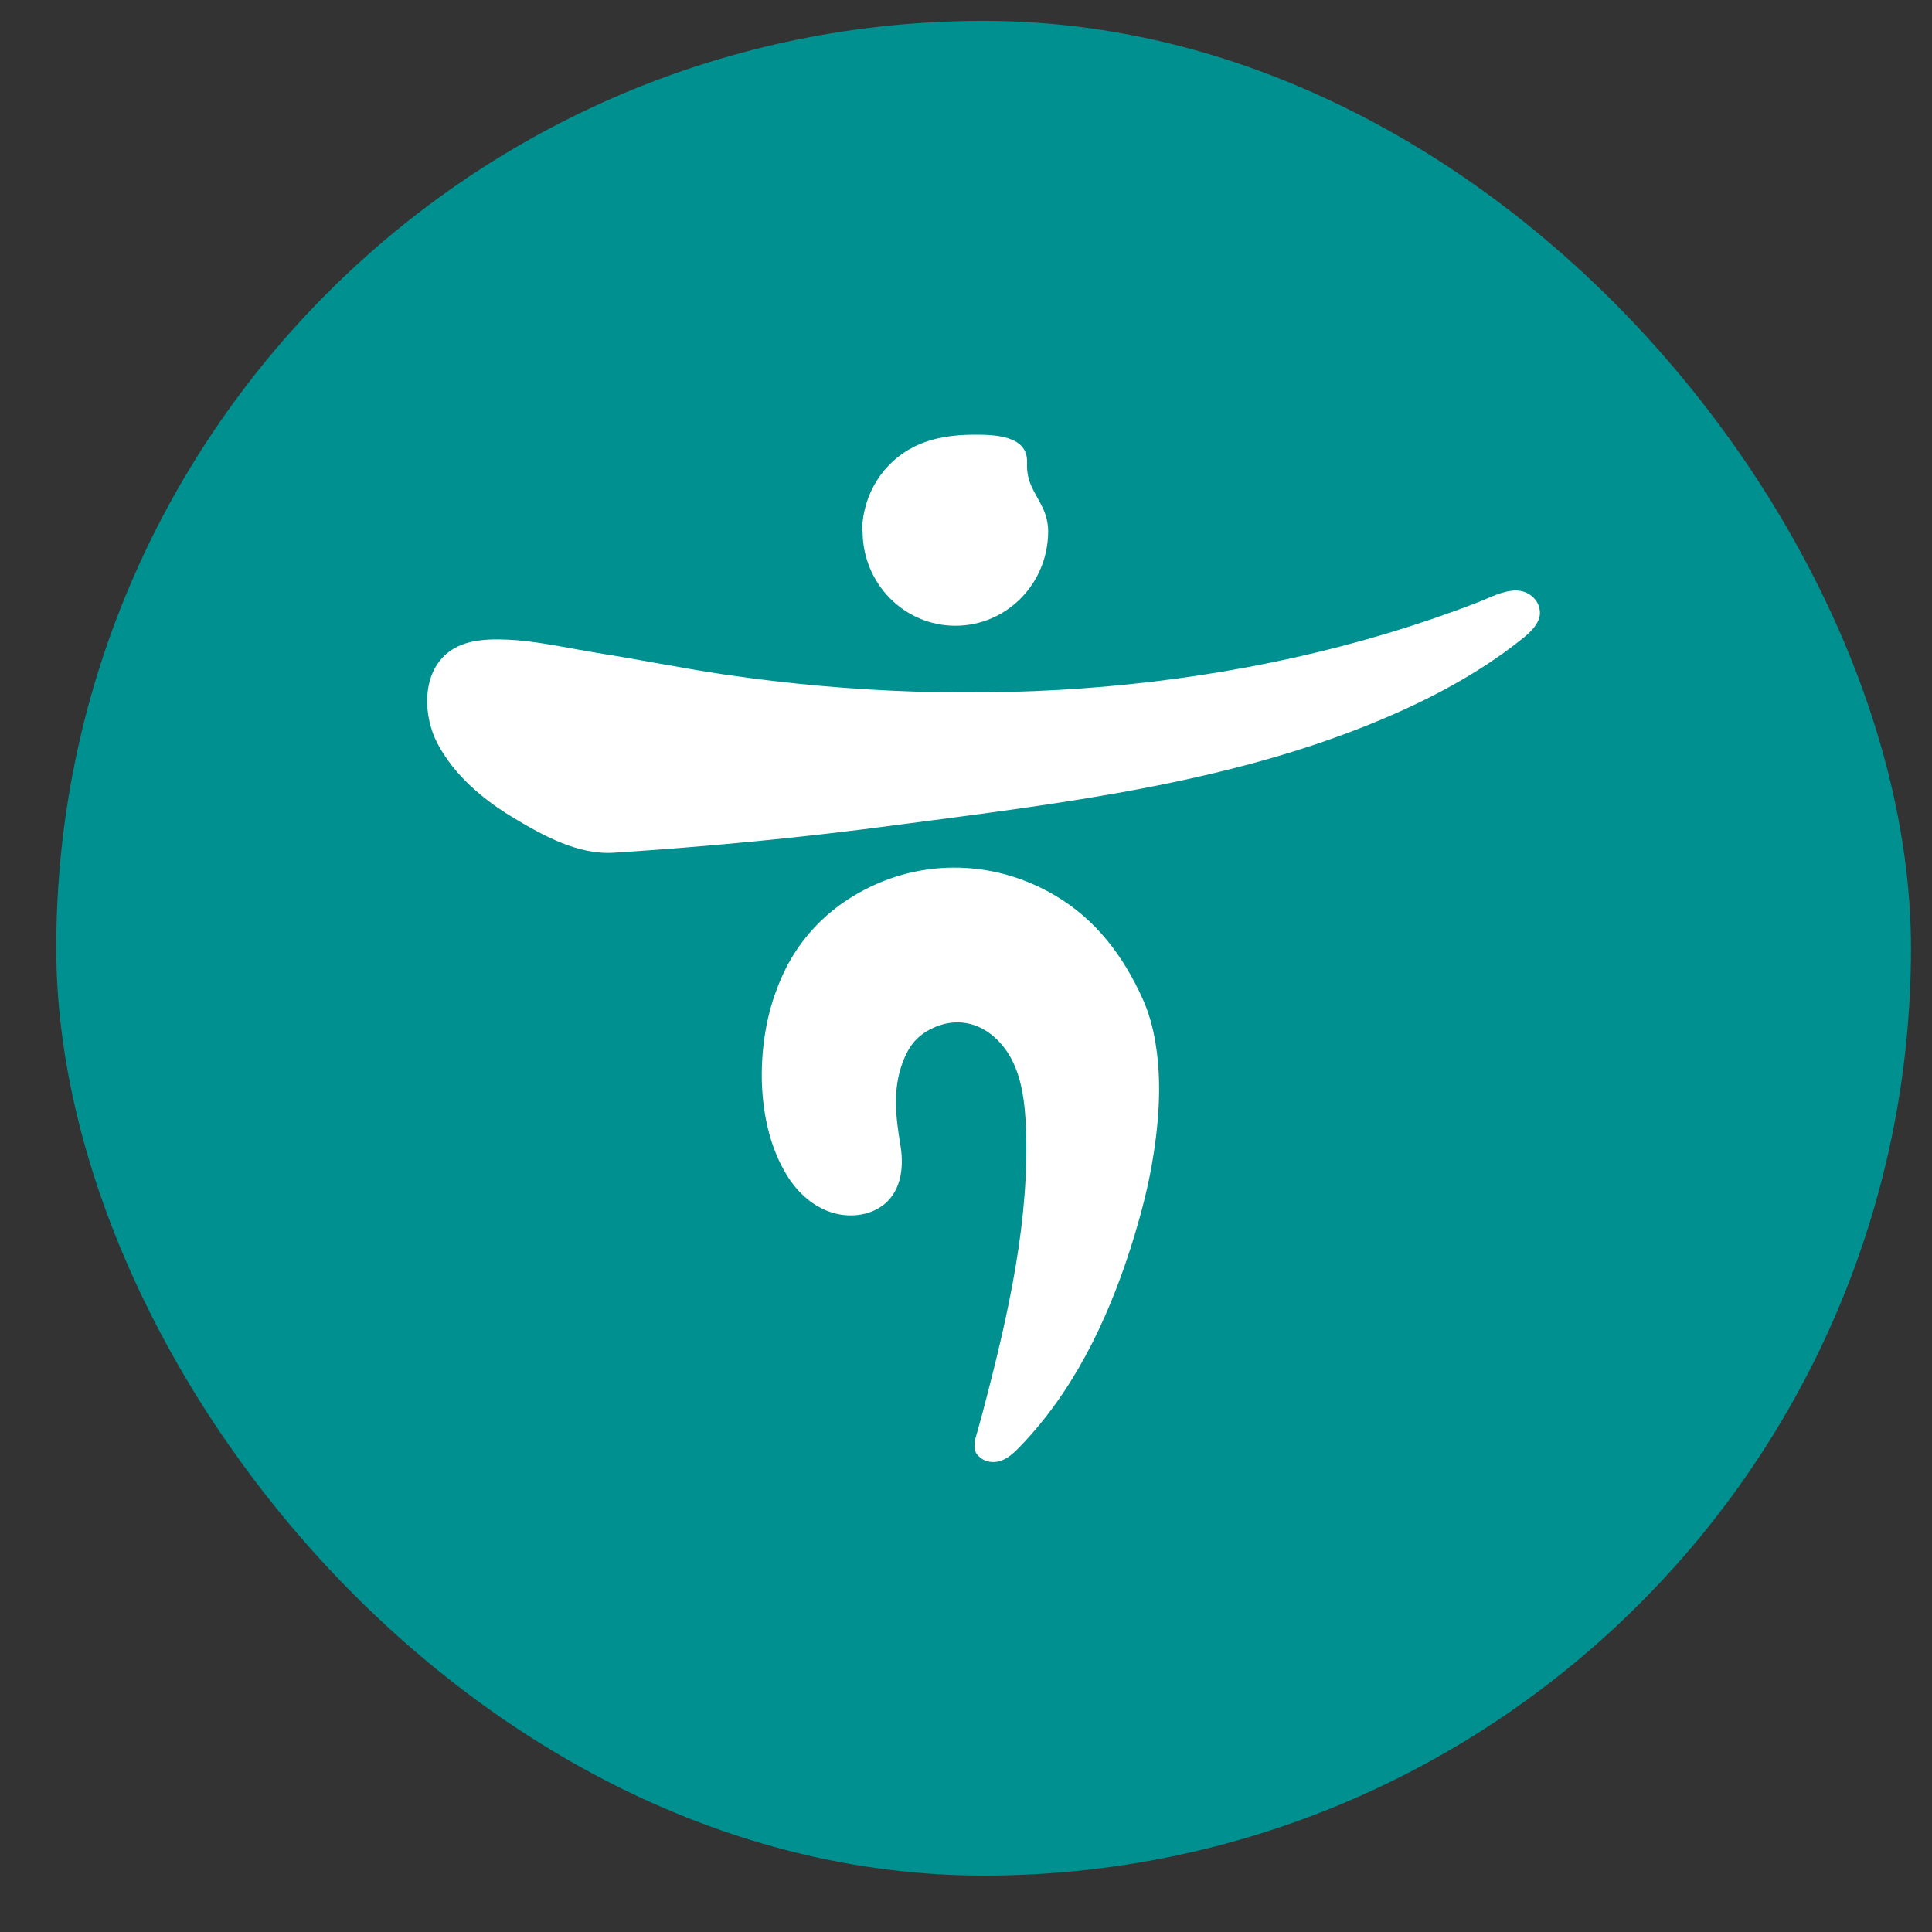 <svg width="25" height="25" viewBox="0 0 25 25" fill="none" xmlns="http://www.w3.org/2000/svg">
<rect x="0" y="0" width="25" height="25" fill="#333333" stroke="none"/>
<g id="&#237;&#149;&#152;&#235;&#130;&#152;&#236;&#134;&#144;&#237;&#149;&#180;&#235;&#179;&#180;&#237;&#151;&#152;">
<rect x="0.728" y="0.27" width="24" height="24" rx="12" fill="#009090"/>
<g id="Group 8111">
<path id="Vector" d="M14.953 13.5C14.92 13.299 14.867 13.102 14.784 12.921C14.534 12.368 14.181 11.899 13.653 11.588C12.832 11.102 11.838 11.105 11.027 11.604C10.657 11.829 10.357 12.154 10.163 12.542C10.097 12.673 10.044 12.814 9.998 12.954C9.783 13.644 9.793 14.572 10.179 15.202C10.305 15.41 10.486 15.584 10.71 15.671C10.931 15.758 11.198 15.748 11.396 15.617C11.654 15.447 11.7 15.125 11.654 14.837C11.594 14.469 11.545 14.11 11.68 13.748C11.723 13.634 11.782 13.52 11.868 13.44C11.921 13.386 11.984 13.346 12.05 13.313C12.188 13.242 12.35 13.212 12.502 13.239C12.769 13.283 12.99 13.494 13.109 13.745C13.227 13.993 13.26 14.274 13.274 14.552C13.33 15.758 13.049 17.001 12.746 18.16C12.716 18.281 12.683 18.398 12.65 18.515C12.624 18.606 12.581 18.723 12.637 18.813C12.663 18.85 12.7 18.877 12.742 18.897C12.917 18.967 13.062 18.86 13.178 18.74C13.874 18.029 14.319 17.115 14.623 16.17C14.735 15.819 14.834 15.463 14.9 15.098C14.989 14.599 15.042 14.03 14.953 13.504" fill="white"/>
<path id="Vector_2" d="M19.927 7.936C19.927 7.755 19.769 7.634 19.601 7.641C19.429 7.648 19.271 7.738 19.113 7.798C16.058 8.977 12.607 9.202 9.387 8.73C8.836 8.649 8.279 8.535 7.724 8.448C7.378 8.391 7.035 8.314 6.685 8.284C6.388 8.264 6.016 8.251 5.775 8.462C5.455 8.74 5.478 9.269 5.659 9.617C5.877 10.033 6.256 10.351 6.649 10.585C7.032 10.817 7.49 11.065 7.945 11.034C9.176 10.954 10.403 10.837 11.627 10.672C13.715 10.398 15.903 10.14 17.862 9.316C18.502 9.048 19.136 8.713 19.683 8.277C19.782 8.2 19.927 8.076 19.927 7.929" fill="white"/>
<path id="Vector_3" d="M11.162 6.875C11.162 7.551 11.7 8.097 12.363 8.097C13.026 8.097 13.563 7.551 13.563 6.875C13.563 6.774 13.54 6.674 13.498 6.583C13.395 6.362 13.28 6.255 13.29 5.987C13.306 5.628 12.851 5.625 12.607 5.625C12.34 5.625 12.059 5.662 11.818 5.786C11.627 5.883 11.462 6.034 11.347 6.218C11.228 6.406 11.162 6.627 11.155 6.851V6.878" fill="white"/>
</g>
</g>
</svg>
